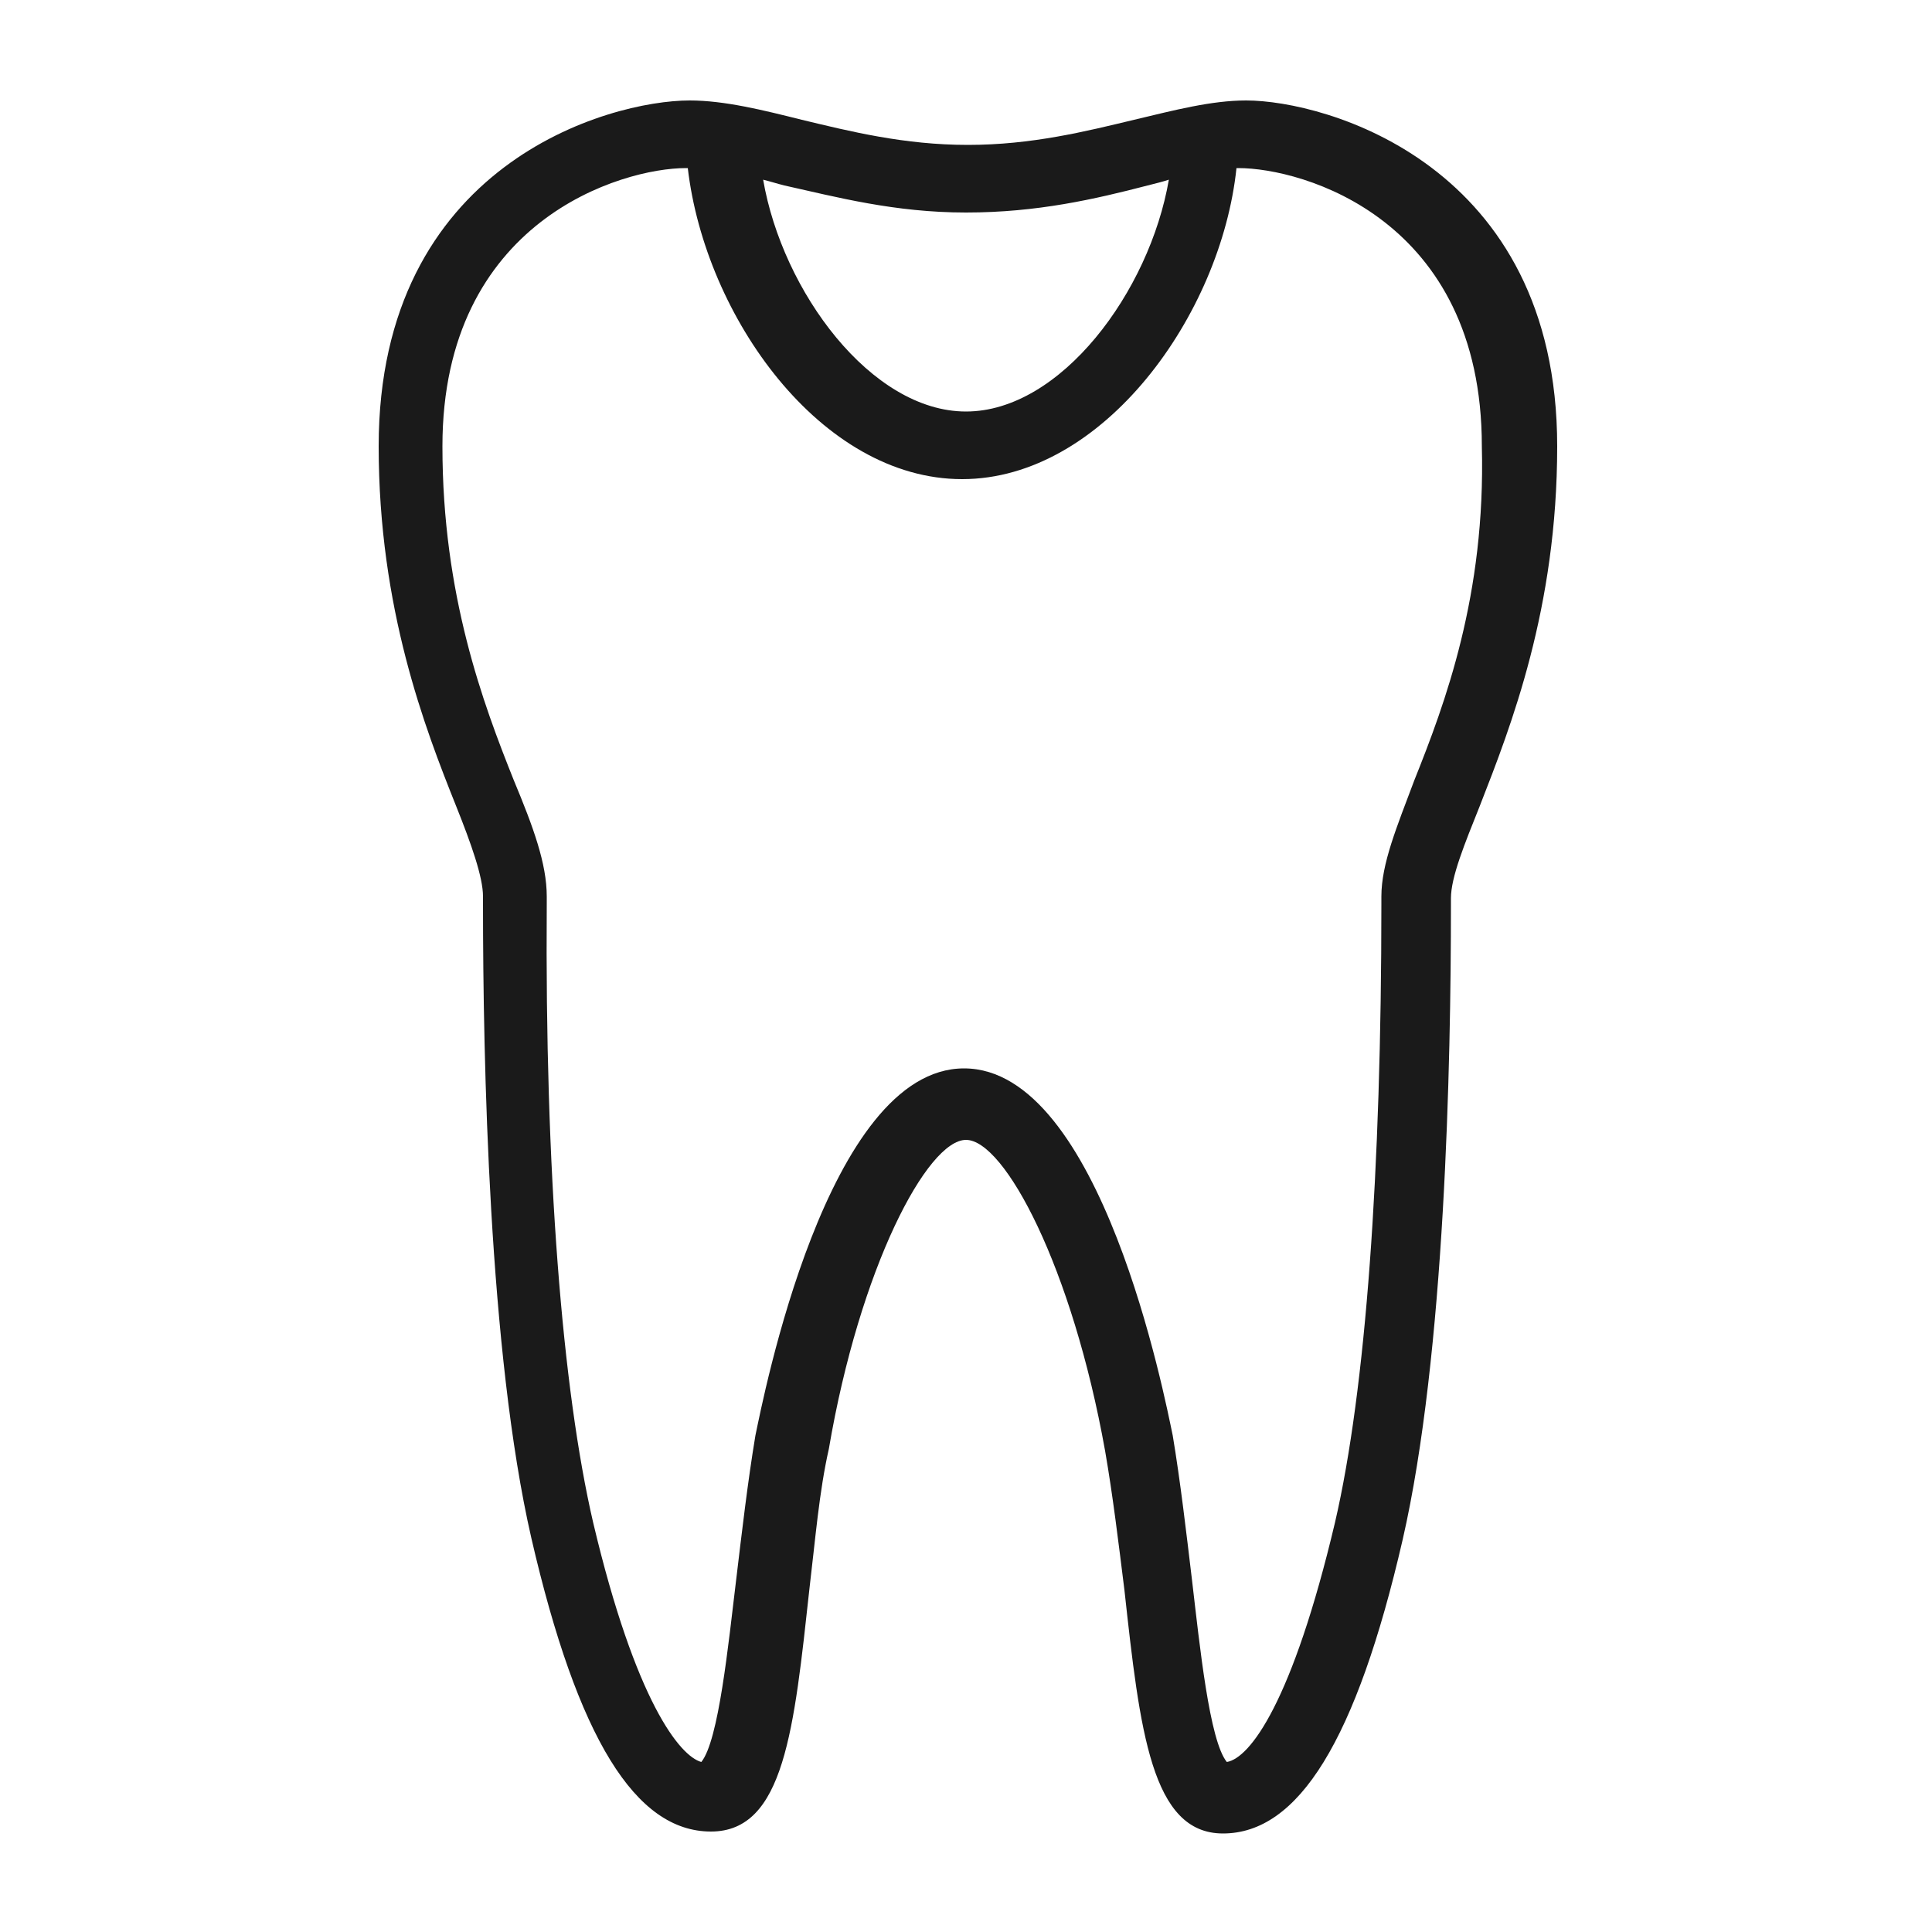 <svg xmlns="http://www.w3.org/2000/svg" viewBox="0 0 100 100"><path d="M76.6 41.7c1.6-4.1 4-10.2 4-18.6 0-14.6-12-17.9-16.1-17.9-1.8 0-3.7.5-5.8 1-2.5.6-5.3 1.3-8.6 1.3s-6.1-.7-8.6-1.3c-2-.5-4-1-5.8-1-4.2 0-16.1 3.3-16.1 17.9 0 8.4 2.4 14.6 4 18.6.8 2 1.4 3.7 1.4 4.7v.4c0 8.1.3 23.2 2.5 32.8 2.4 10.4 5.4 15.2 9.3 15.2 3.8 0 4.3-5.3 5.1-12.6.3-2.5.5-5 1-7.2 1.6-9.4 5.1-16 7.1-16s5.5 6.6 7.2 16.1c.4 2.3.7 4.8 1 7.2.8 7.3 1.4 12.6 5.1 12.6 3.9 0 6.9-4.8 9.3-15.2 2.2-9.6 2.5-24.7 2.5-32.8v-.4c0-1.1.7-2.8 1.5-4.8zM50 11c3.7 0 6.7-.7 9.4-1.4.4-.1.8-.2 1.1-.3-1 5.8-5.6 12-10.5 12s-9.5-6.2-10.5-12c.4.1.7.2 1.1.3 2.7.6 5.7 1.4 9.4 1.4zm23.2 29.4c-.9 2.4-1.7 4.3-1.7 6v.4c0 13.8-.8 25.1-2.4 32-2.2 9.3-4.4 12.2-5.6 12.4-.9-1.1-1.4-6-1.8-9.4-.3-2.5-.6-5.1-1-7.5-.4-1.9-3.7-19-10.8-19-7.1 0-10.4 17.1-10.8 19-.4 2.4-.7 5-1 7.5-.4 3.3-.9 8.3-1.8 9.4-1.1-.3-3.4-3.1-5.6-12.4-1.6-6.9-2.5-18.2-2.4-32v-.4c0-1.7-.7-3.6-1.7-6-1.6-4-3.7-9.6-3.7-17.3 0-11.7 9.3-14.4 12.6-14.4h.1c.9 7.7 6.9 16.1 14.2 16.1 7.3 0 13.4-8.5 14.2-16.1h.1c3.3 0 12.6 2.6 12.6 14.4.2 7.7-1.9 13.3-3.5 17.3z" fill="#1a1a1a"/></svg>